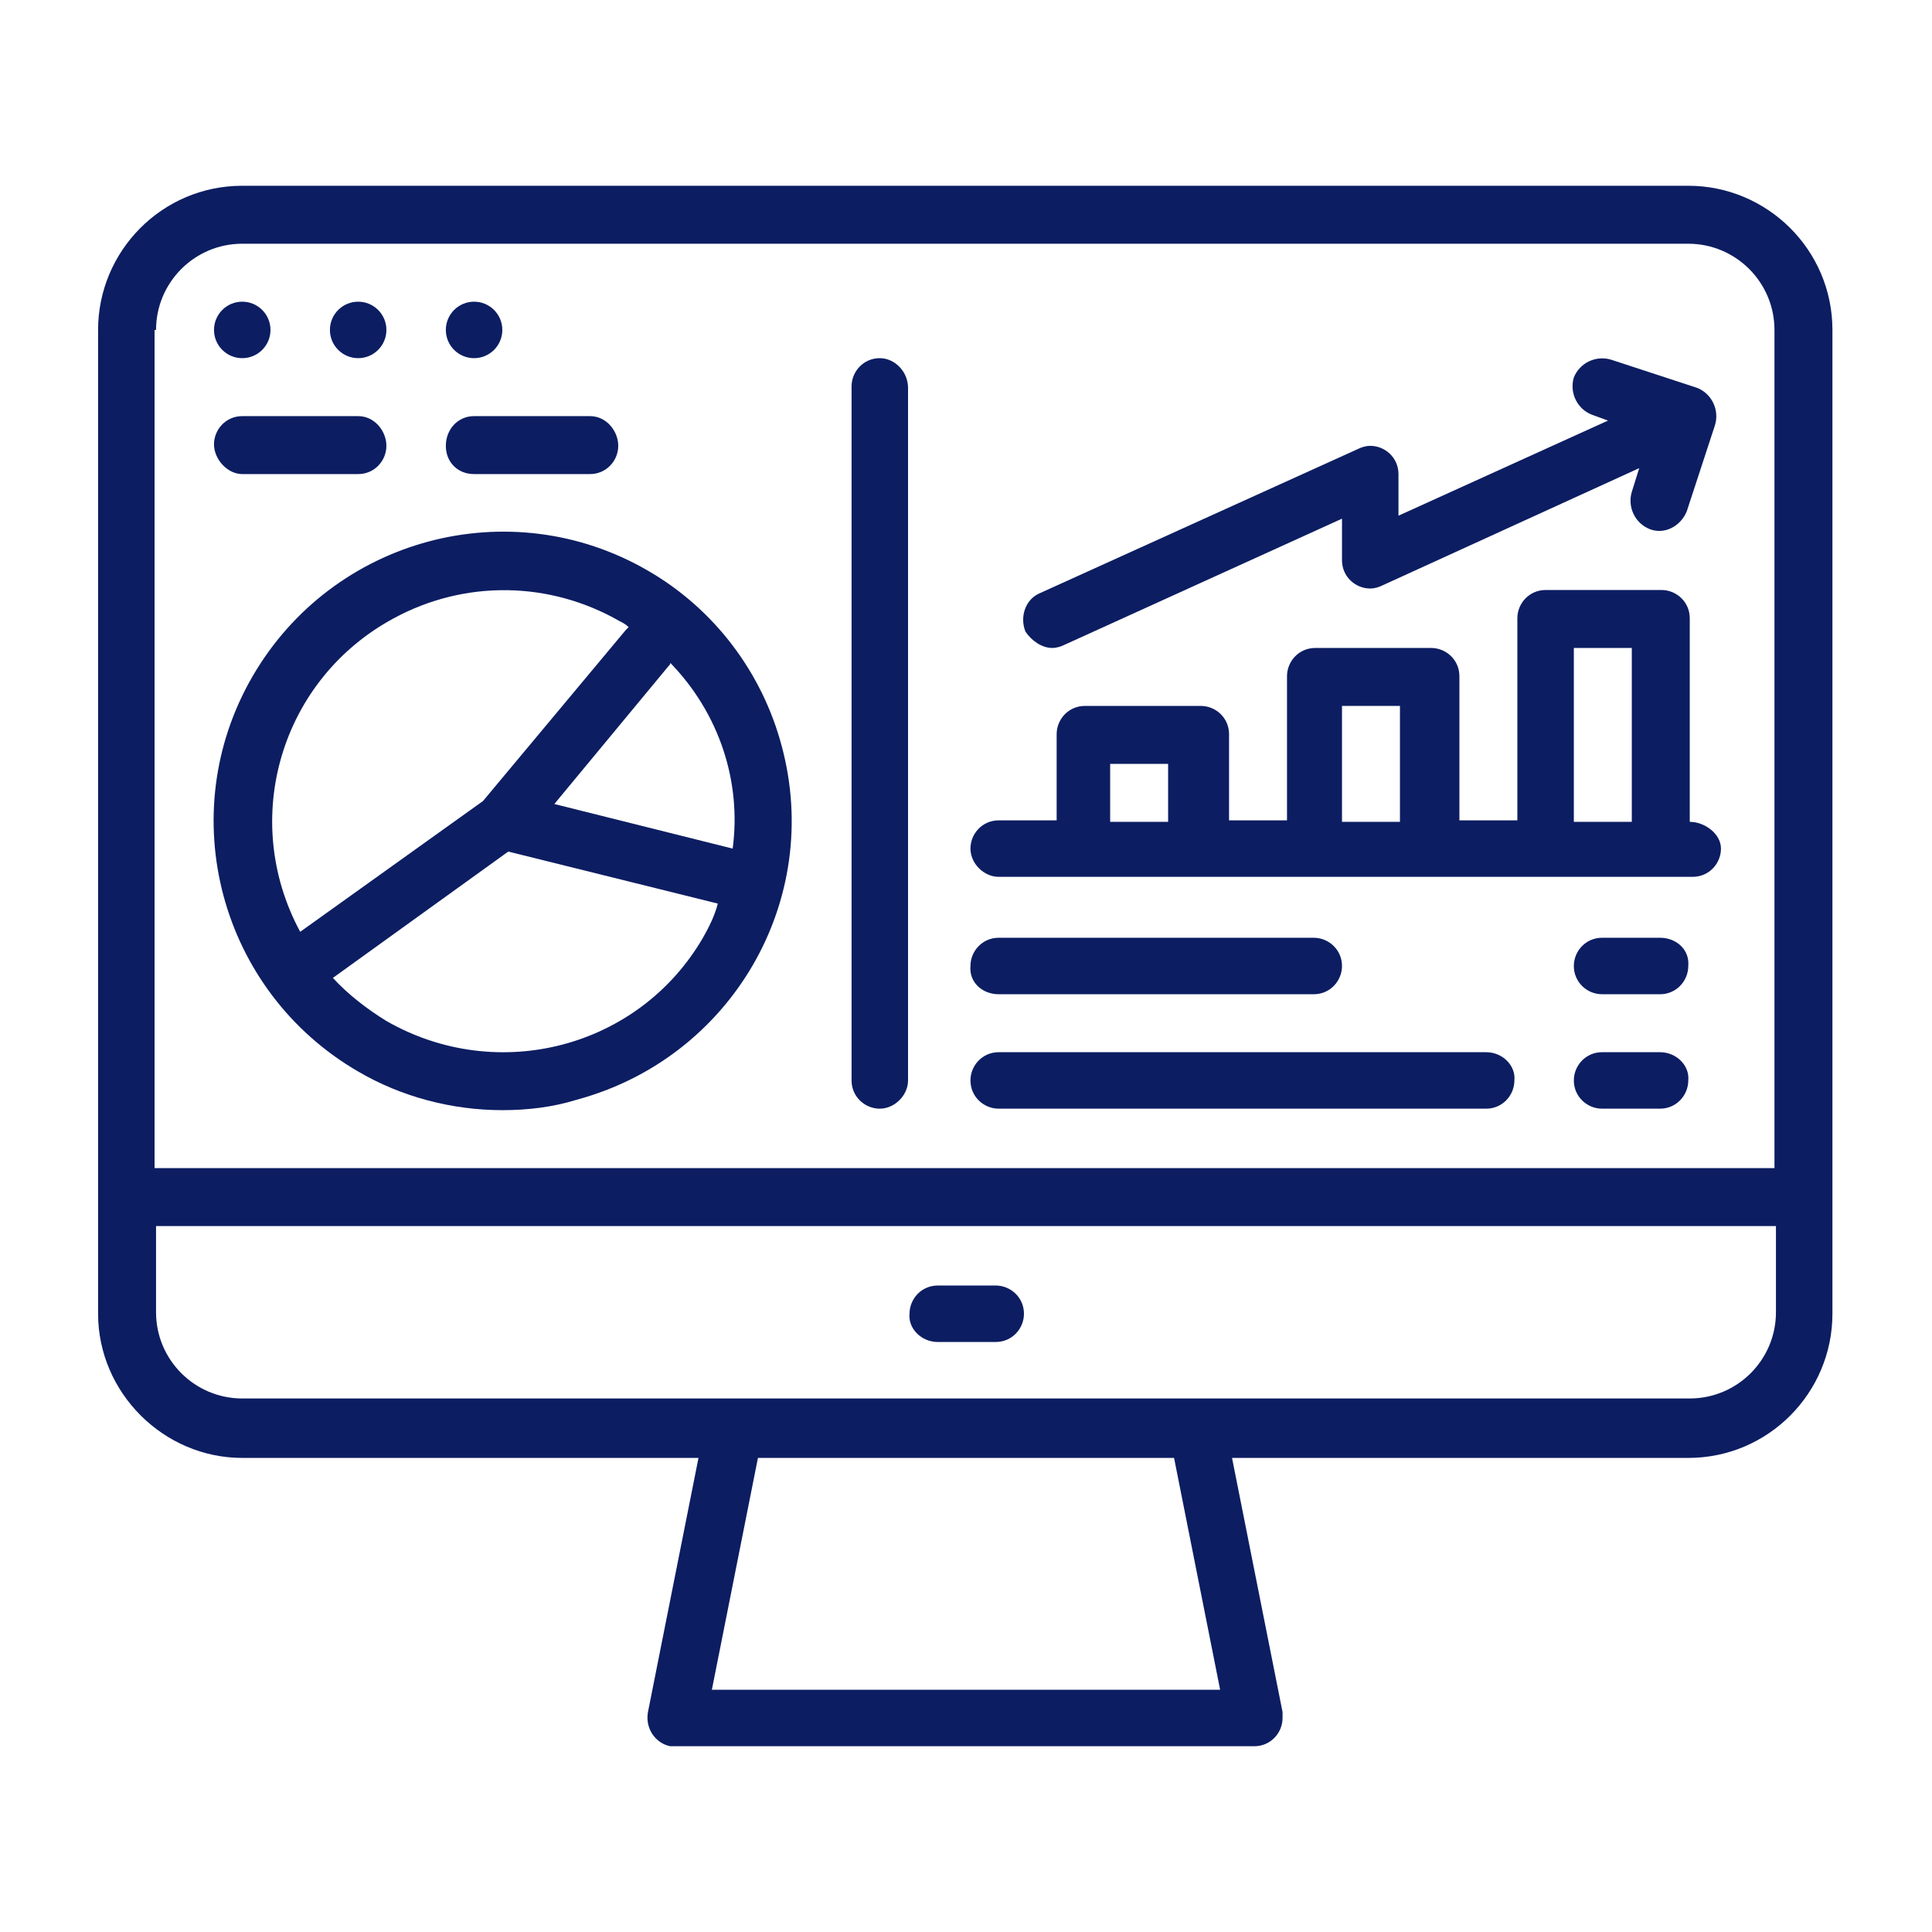 <?xml version="1.0" encoding="utf-8"?>
<!-- Generator: Adobe Illustrator 25.2.3, SVG Export Plug-In . SVG Version: 6.00 Build 0)  -->
<svg version="1.1" id="Capa_1" xmlns="http://www.w3.org/2000/svg" xmlns:xlink="http://www.w3.org/1999/xlink" x="0px" y="0px"
	 viewBox="0 0 130 130" style="enable-background:new 0 0 130 130;" xml:space="preserve">
<style type="text/css">
	.st0{fill:#0C1D62;}
</style>
<g>
	<path class="st0" d="M16.3,98.1h30.7l-3.4,17.1c-0.2,1.1,0.5,2.1,1.5,2.3c0.1,0,0.3,0,0.4,0h38.9c1.1,0,1.9-0.9,1.9-1.9
		c0-0.1,0-0.3,0-0.4l-3.4-17.1h30.7c5.4,0,9.7-4.4,9.7-9.7V22.2c0-5.4-4.4-9.7-9.7-9.7H16.3c-5.4,0-9.7,4.4-9.7,9.7v66.2
		C6.6,93.7,11,98.1,16.3,98.1z M47.9,113.7L51,98.1H79l3.1,15.6H47.9z M10.5,22.2c0-3.2,2.6-5.8,5.8-5.8h97.3c3.2,0,5.8,2.6,5.8,5.8
		v56.4h-109V22.2z M10.5,82.5h109v5.8c0,3.2-2.6,5.8-5.8,5.8H16.3c-3.2,0-5.8-2.6-5.8-5.8V82.5z"/>
	<path class="st0" d="M43.6,38.4C34.3,33,22.4,36.2,17,45.5s-2.2,21.2,7.1,26.6c2.9,1.7,6.3,2.6,9.7,2.6c1.7,0,3.4-0.2,5-0.7
		c10.4-2.8,16.6-13.4,13.8-23.8C51.3,45.3,48.1,41,43.6,38.4z M20.2,62.7c-4.1-7.6-1.3-17,6.3-21.1c4.8-2.6,10.5-2.5,15.2,0.2
		c0.2,0.1,0.4,0.2,0.6,0.4c-0.1,0.1-0.1,0.1-0.2,0.2l-9.6,11.5L20.2,62.7z M47.3,63.1C43,70.5,33.5,73,26,68.7
		c-1.3-0.8-2.6-1.8-3.6-2.9l11.8-8.5l14.1,3.5C48.1,61.6,47.7,62.4,47.3,63.1L47.3,63.1z M49.3,57.1l-12-3l7.7-9.3
		c0.1-0.1,0.1-0.1,0.1-0.2C48.4,48,49.9,52.6,49.3,57.1L49.3,57.1z"/>
	<path class="st0" d="M113.7,55.3V41.6c0-1.1-0.9-1.9-1.9-1.9h-7.8c-1.1,0-1.9,0.9-1.9,1.9v13.6h-3.9v-9.7c0-1.1-0.9-1.9-1.9-1.9
		h-7.8c-1.1,0-1.9,0.9-1.9,1.9v9.7h-3.9v-5.8c0-1.1-0.9-1.9-1.9-1.9h-7.8c-1.1,0-1.9,0.9-1.9,1.9v5.8h-3.9c-1.1,0-1.9,0.9-1.9,1.9
		s0.9,1.9,1.9,1.9h46.7c1.1,0,1.9-0.9,1.9-1.9S114.7,55.3,113.7,55.3z M78.6,55.3h-3.9v-3.9h3.9V55.3z M94.2,55.3h-3.9v-7.8h3.9
		V55.3z M109.8,55.3h-3.9V43.6h3.9V55.3z"/>
	<path class="st0" d="M67.2,66.9h21.2c1.1,0,1.9-0.9,1.9-1.9c0-1.1-0.9-1.9-1.9-1.9H67.2c-1.1,0-1.9,0.9-1.9,1.9
		C65.2,66.1,66.1,66.9,67.2,66.9z"/>
	<path class="st0" d="M100,70.8H67.2c-1.1,0-1.9,0.9-1.9,1.9c0,1.1,0.9,1.9,1.9,1.9H100c1.1,0,1.9-0.9,1.9-1.9
		C102,71.7,101.1,70.8,100,70.8z"/>
	<path class="st0" d="M111.7,63.1h-3.9c-1.1,0-1.9,0.9-1.9,1.9c0,1.1,0.9,1.9,1.9,1.9h3.9c1.1,0,1.9-0.9,1.9-1.9
		C113.7,63.9,112.8,63.1,111.7,63.1z"/>
	<path class="st0" d="M59.2,24.1c-1.1,0-1.9,0.9-1.9,1.9v46.7c0,1.1,0.9,1.9,1.9,1.9s1.9-0.9,1.9-1.9V26.1
		C61.1,25,60.2,24.1,59.2,24.1z"/>
	<path class="st0" d="M111.7,70.8h-3.9c-1.1,0-1.9,0.9-1.9,1.9c0,1.1,0.9,1.9,1.9,1.9h3.9c1.1,0,1.9-0.9,1.9-1.9
		C113.7,71.7,112.8,70.8,111.7,70.8z"/>
	<circle class="st0" cx="16.3" cy="22.2" r="1.9"/>
	<circle class="st0" cx="24.1" cy="22.2" r="1.9"/>
	<circle class="st0" cx="31.9" cy="22.2" r="1.9"/>
	<path class="st0" d="M16.3,31.9h7.8c1.1,0,1.9-0.9,1.9-1.9S25.2,28,24.1,28h-7.8c-1.1,0-1.9,0.9-1.9,1.9S15.3,31.9,16.3,31.9z"/>
	<path class="st0" d="M31.9,31.9h7.8c1.1,0,1.9-0.9,1.9-1.9S40.8,28,39.7,28h-7.8C30.8,28,30,28.9,30,30S30.8,31.9,31.9,31.9z"/>
	<path class="st0" d="M70.8,43.6c0.3,0,0.6-0.1,0.8-0.2l18.7-8.5v2.8c0,1.1,0.9,1.9,1.9,1.9c0.3,0,0.6-0.1,0.8-0.2l17.3-7.9
		l-0.5,1.6c-0.3,1,0.2,2.1,1.2,2.5s2.1-0.2,2.5-1.2l0,0l1.9-5.8l0,0c0.3-1-0.2-2.1-1.2-2.5c0,0,0,0,0,0l-5.8-1.9
		c-1-0.3-2.1,0.2-2.5,1.2c-0.3,1,0.2,2.1,1.2,2.5l0,0l1.1,0.4l-14.1,6.4v-2.8c0-1.1-0.9-1.9-1.9-1.9c-0.3,0-0.6,0.1-0.8,0.2L70,39.9
		c-1,0.4-1.4,1.6-1,2.6C69.4,43.1,70.1,43.6,70.8,43.6z"/>
	<path class="st0" d="M63.1,90.3h3.9c1.1,0,1.9-0.9,1.9-1.9c0-1.1-0.9-1.9-1.9-1.9h-3.9c-1.1,0-1.9,0.9-1.9,1.9
		C61.1,89.4,62,90.3,63.1,90.3z"/>
</g>
</svg>
